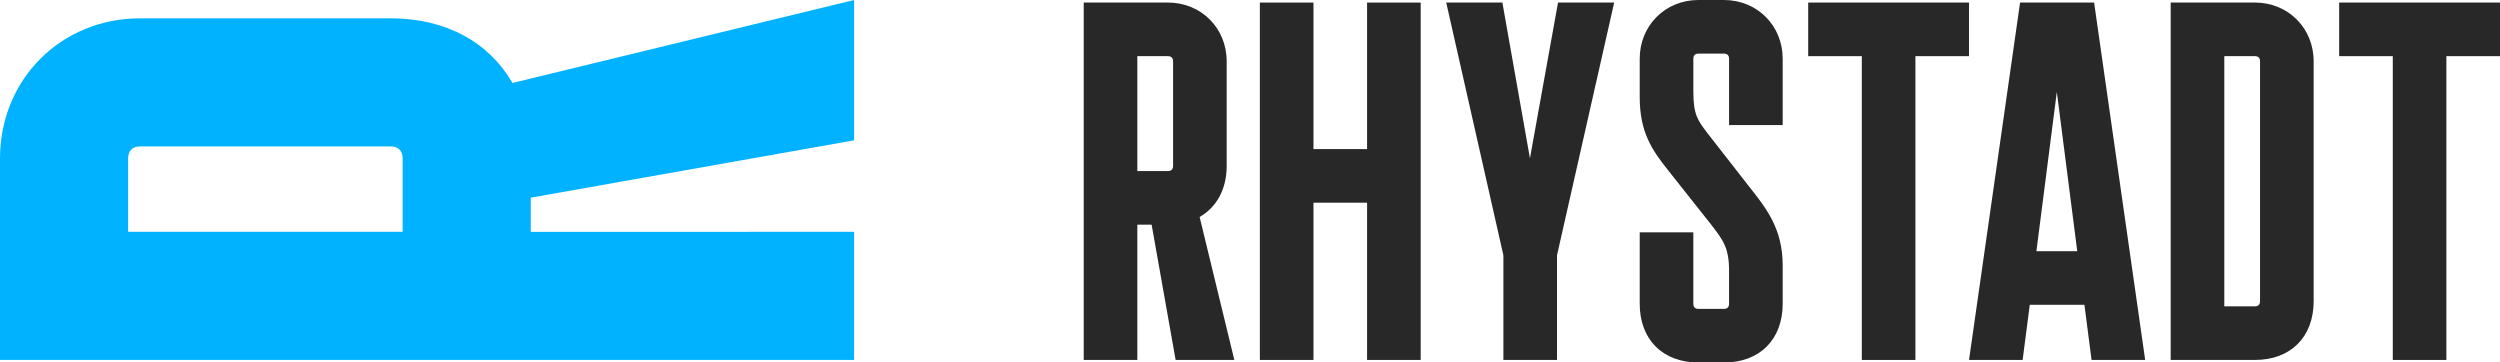 <svg version="1.1" id="logo-black" xmlns="http://www.w3.org/2000/svg" xmlns:xlink="http://www.w3.org/1999/xlink" x="0px" y="0px" width="252.78px" height="36.653px" viewBox="0 0 252.78 36.653" style="enable-background:new 0 0 252.78 36.653;" xml:space="preserve">
<style type="text/css">
	.st0{fill:#282828;}
	.st1{fill:#00B2FF;}
</style>
<g>
	<path class="st0" d="M118.612,16.778c0,0.362-0.207,0.516-0.517,0.516h-3.097V5.679h3.097c0.31,0,0.517,0.154,0.517,0.516V16.778z
		 M124.032,16.778V6.195c0-3.355-2.581-5.937-5.937-5.937h-8.518v36.137h5.421v-13.68h1.445l2.427,13.68h5.936l-3.51-14.455
		C123,20.96,124.032,19.153,124.032,16.778"></path>
	<polygon class="st0" points="138.228,15.074 132.808,15.074 132.808,0.259 127.387,0.259 127.387,36.394 132.808,36.394 
		132.808,20.495 138.228,20.495 138.228,36.394 143.649,36.394 143.649,0.259 138.228,0.259 	"></polygon>
	<polygon class="st0" points="154.696,16.004 151.909,0.259 146.23,0.259 152.011,25.813 152.011,36.394 157.432,36.394 
		157.432,25.813 163.214,0.259 157.535,0.259 	"></polygon>
	<g>
		<path class="st0" d="M174.313,0h-2.581c-3.356,0-5.937,2.581-5.937,5.937v3.872c0,3.561,1.239,5.368,2.891,7.433l4.336,5.473
			c1.187,1.548,1.807,2.323,1.807,4.646v3.355c0,0.362-0.206,0.516-0.516,0.516h-2.581c-0.31,0-0.516-0.154-0.516-0.516v-7.227
			h-5.421v7.227c0,3.614,2.323,5.937,5.937,5.937h2.581c3.614,0,5.937-2.323,5.937-5.937v-3.872c0-3.716-1.653-5.782-3.408-8.001
			l-4.232-5.421c-0.929-1.239-1.393-1.807-1.393-4.13V5.937c0-0.362,0.206-0.516,0.516-0.516h2.581c0.31,0,0.516,0.154,0.516,0.516
			v6.711h5.421V5.937C180.25,2.581,177.668,0,174.313,0"></path>
	</g>
	<polygon class="st0" points="199.092,0.258 182.831,0.258 182.831,5.678 188.251,5.678 188.251,36.395 193.672,36.395 
		193.672,5.678 199.092,5.678 	"></polygon>
	<path class="st0" d="M205.905,25.399l2.065-16.107l2.065,16.107H205.905z M204.254,0.258l-5.162,36.137h5.42l0.723-5.575h5.524
		l0.722,5.575h5.421l-5.163-36.137H204.254z"></path>
	<g>
		<path class="st0" d="M228.517,30.458c0,0.362-0.206,0.516-0.516,0.516h-3.097V5.678h3.097c0.31,0,0.516,0.156,0.516,0.517V30.458z
			 M228.001,0.258h-8.518v36.137h8.518c3.614,0,5.937-2.323,5.937-5.937V6.195C233.938,2.839,231.356,0.258,228.001,0.258"></path>
	</g>
	<polygon class="st0" points="236.518,0.258 236.518,5.678 241.939,5.678 241.939,36.395 247.359,36.395 247.359,5.678 
		252.78,5.678 252.78,0.258 	"></polygon>
	<g>
		<path class="st1" d="M12.954,23.441h27.759v-7.403c0-0.74-0.371-1.233-1.234-1.233H14.188c-0.863,0-1.234,0.493-1.234,1.233
			V23.441z M39.479,1.851c5.675,0,9.993,2.467,12.337,6.539L86.36,0v14.188l-32.693,5.798v3.455H86.36v12.954H0V16.038
			C0,8.02,6.169,1.851,14.188,1.851H39.479z"></path>
	</g>
</g>
</svg>
